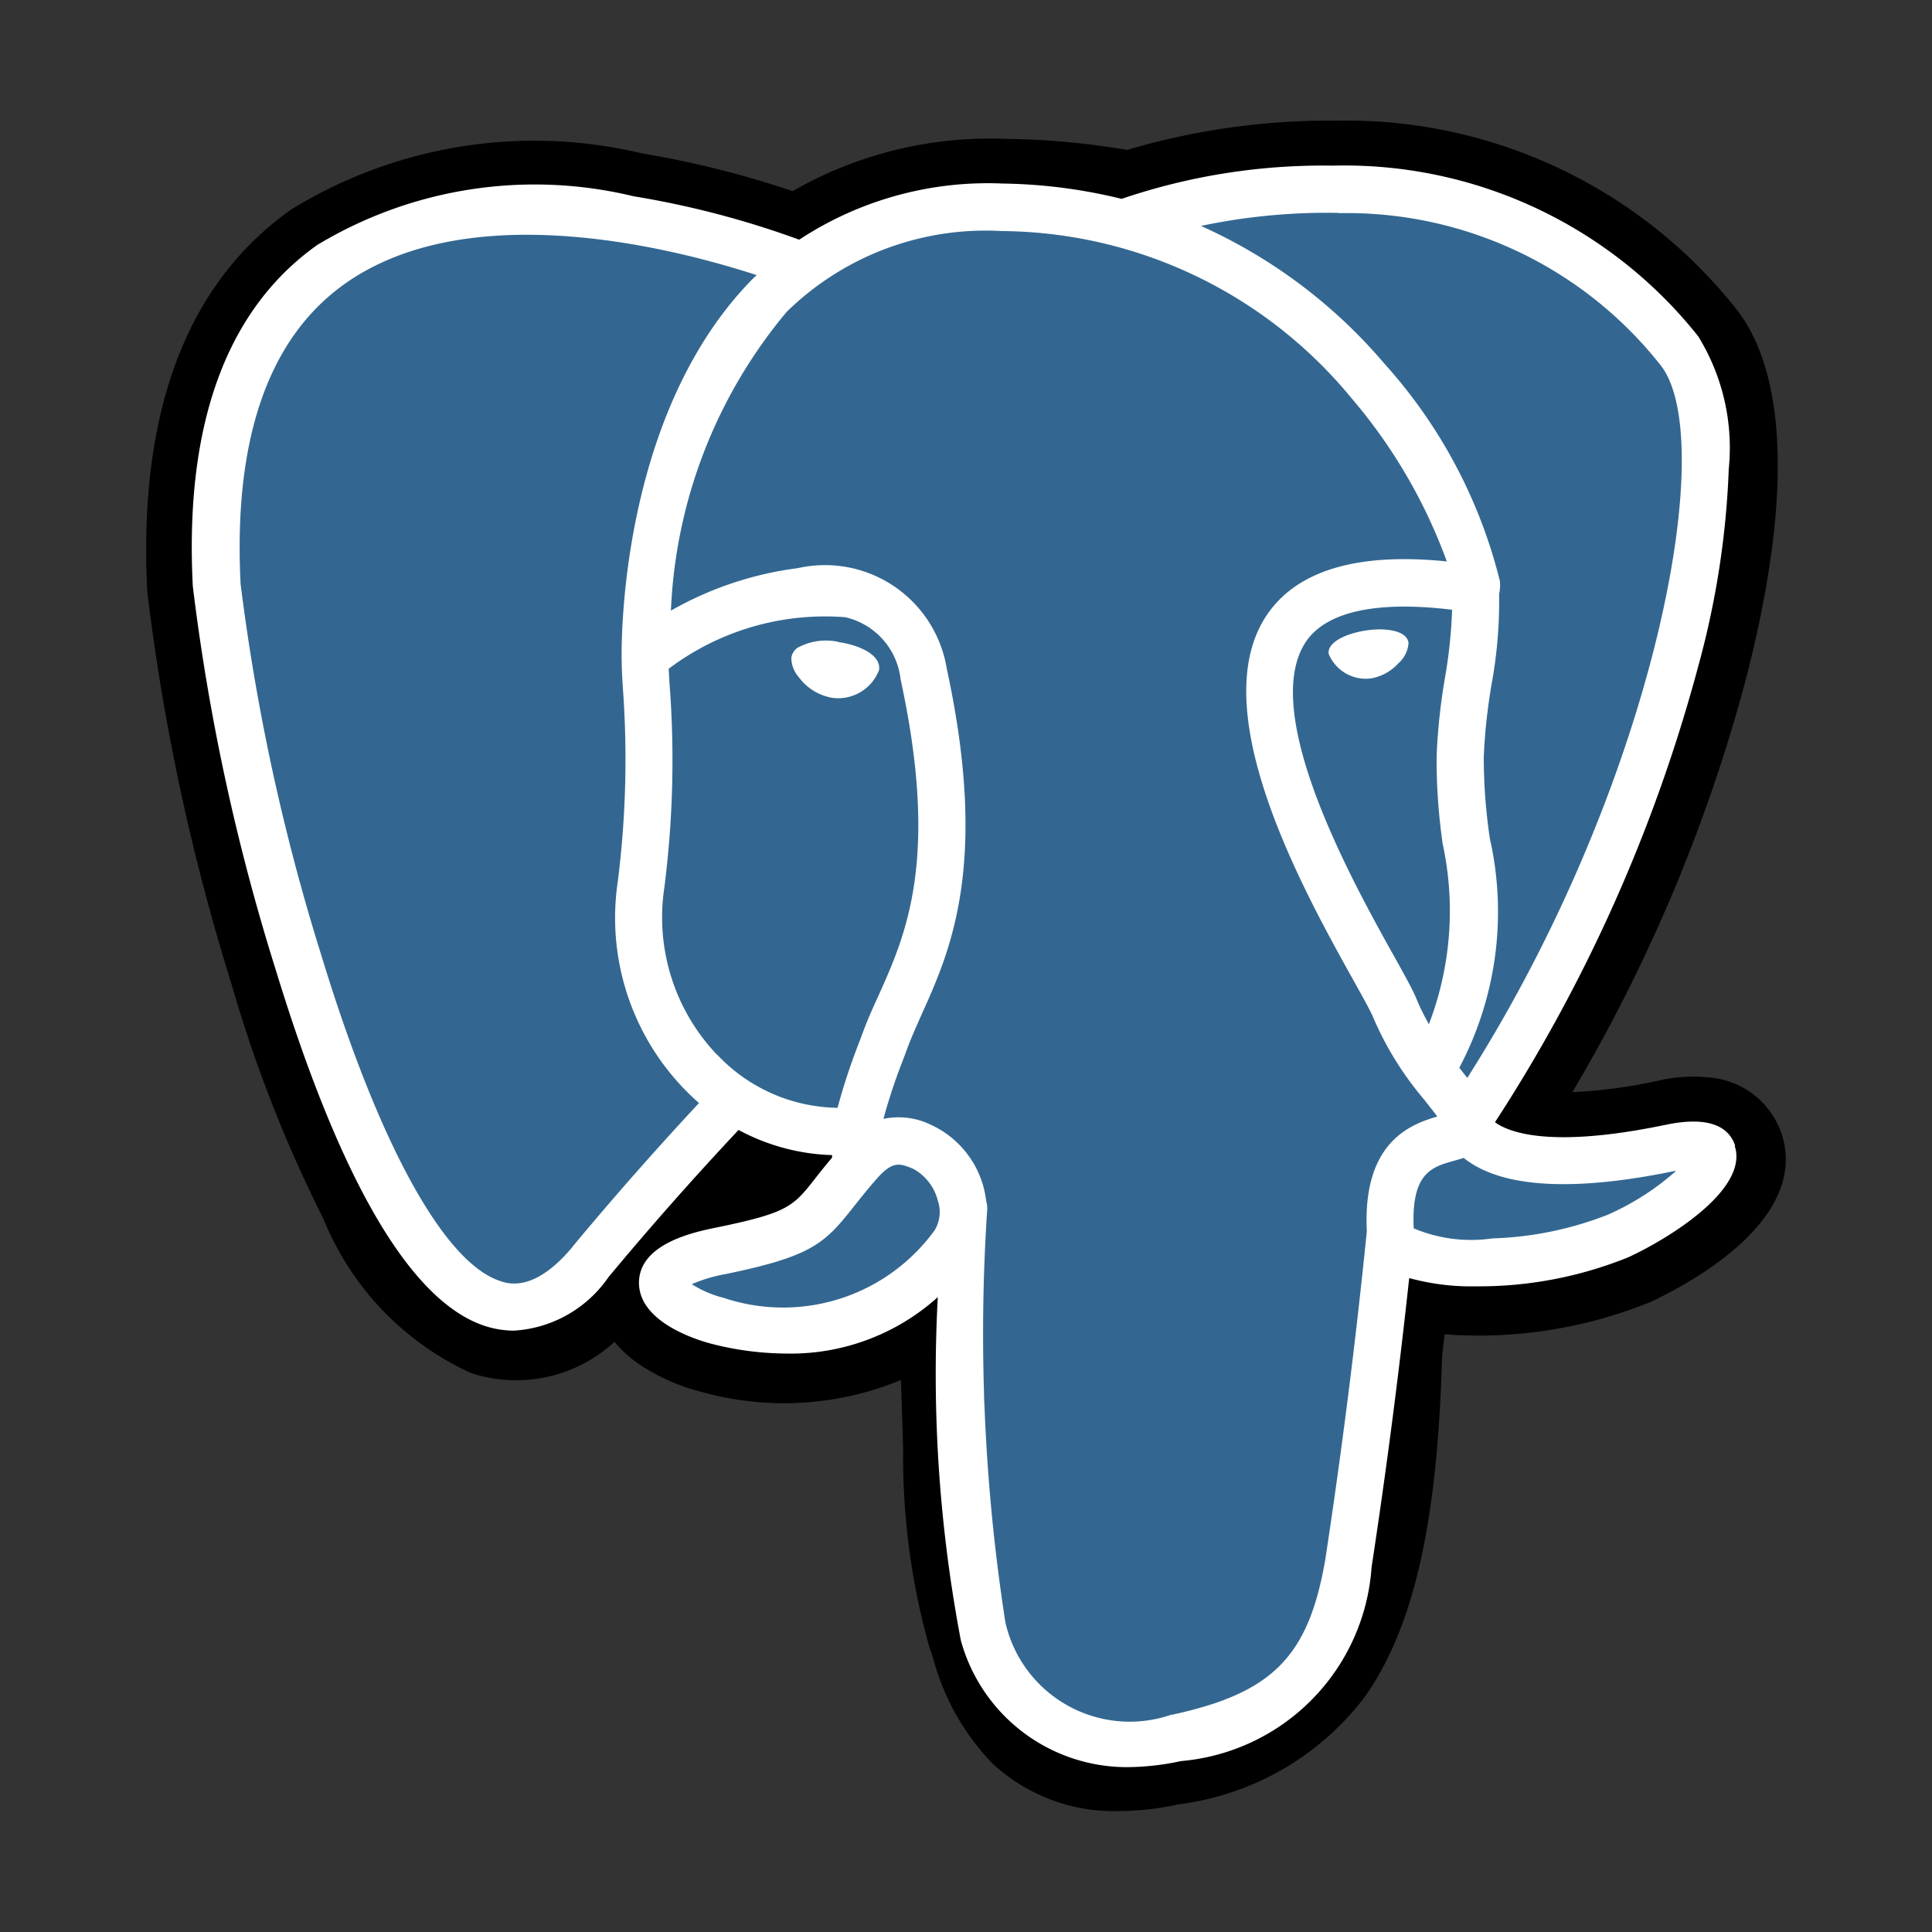 <svg xmlns="http://www.w3.org/2000/svg" width="15" height="15" fill="none"><rect width="100%" height="100%" fill="#333333" stroke="none"/><path fill="#000" d="M13.831 8.8a.645.645 0 0 0-.536-.432 1.228 1.228 0 0 0-.428.024 3.845 3.845 0 0 1-.659.087c.593-1 1.046-2.078 1.346-3.202.447-1.73.208-2.517-.07-2.873A3.862 3.862 0 0 0 10.369.937a5.519 5.519 0 0 0-1.618.227 6.027 6.027 0 0 0-.947-.086 3.077 3.077 0 0 0-1.65.406 7.519 7.519 0 0 0-1.164-.292 3.606 3.606 0 0 0-2.727.433c-.813.574-1.19 1.571-1.12 2.965a17.04 17.04 0 0 0 .659 3.065c.18.624.418 1.23.71 1.81.215.53.624.957 1.144 1.195a1.126 1.126 0 0 0 1.115-.242c.067.08.146.148.235.202.137.085.286.148.442.187.512.143 1.057.11 1.547-.093l.007.223.01.312a5.457 5.457 0 0 0 .206 1.547c.008.02.018.05.028.082.082.308.242.59.464.818.267.245.619.376.98.365.154-.001.308-.018.458-.052a2.152 2.152 0 0 0 1.45-.837c.38-.542.564-1.357.598-2.642l.012-.104.008-.068.09.008h.022a3.547 3.547 0 0 0 1.483-.256c.296-.138 1.244-.638 1.02-1.313"/><path fill="#336791" d="M12.98 8.931c-1.483.306-1.585-.196-1.585-.196 1.565-2.322 2.22-5.27 1.655-5.992-1.54-1.97-4.207-1.038-4.252-1.014l-.015.003a5.288 5.288 0 0 0-.989-.103 2.443 2.443 0 0 0-1.565.469S1.472.138 1.693 4.562c.047.942 1.35 7.123 2.902 5.256.568-.683 1.116-1.26 1.116-1.26.276.186.609.27.94.24l.027-.023c-.008.089-.004.178.011.266-.4.447-.281.525-1.082.69-.81.167-.334.463-.024.541a1.645 1.645 0 0 0 1.835-.596l-.023.094c.157.125.267.816.248 1.443-.05.466-.019.938.094 1.393.124.336.247 1.091 1.298.866a1.55 1.55 0 0 0 1.397-1.49c.047-.578.147-.493.153-1.01l.081-.245c.094-.784.015-1.037.556-.92l.132.012a3 3 0 0 0 1.226-.206c.659-.305 1.05-.816.4-.682"/><path fill="#fff" d="M6.507 4.983a.46.46 0 0 0-.316.047.116.116 0 0 0-.047.077c0 .054.02.106.055.147a.413.413 0 0 0 .262.164.34.34 0 0 0 .364-.216c.017-.117-.152-.194-.316-.217m4.426.003c-.013-.091-.176-.117-.329-.093-.152.023-.303.09-.29.182a.312.312 0 0 0 .33.19.375.375 0 0 0 .21-.116.235.235 0 0 0 .08-.16"/><path fill="#fff" d="M13.472 8.896c-.056-.17-.238-.226-.54-.163-.898.187-1.22.057-1.325-.02a12.34 12.34 0 0 0 1.58-3.547c.137-.498.216-1.01.235-1.525a1.647 1.647 0 0 0-.238-1.031 3.507 3.507 0 0 0-2.836-1.324 4.858 4.858 0 0 0-1.64.258 4.086 4.086 0 0 0-.923-.119 2.664 2.664 0 0 0-1.58.436 7.055 7.055 0 0 0-1.285-.337 3.27 3.27 0 0 0-2.457.378c-.703.499-1.031 1.39-.966 2.65.123 1.01.338 2.005.643 2.975.502 1.643 1.047 2.574 1.62 2.766a.726.726 0 0 0 .231.038.96.96 0 0 0 .733-.415c.325-.391.662-.772 1.01-1.143.223.12.472.188.726.195v.02a4.804 4.804 0 0 0-.128.158c-.175.223-.212.27-.777.386-.16.033-.588.121-.594.422-.006.328.505.464.563.479.191.05.388.075.585.076.432.008.851-.149 1.172-.438-.048.892.012 1.787.179 2.665a1.337 1.337 0 0 0 1.279.984c.144 0 .289-.016.43-.047a1.623 1.623 0 0 0 1.48-1.506 51.51 51.51 0 0 0 .292-2.244c.17.046.344.068.52.064.405.003.806-.074 1.18-.225.335-.155.938-.535.827-.866h.004Zm-2.198-4.162a3.734 3.734 0 0 1-.054.52 4.793 4.793 0 0 0-.066.609c-.002.23.014.46.047.689.101.467.064.953-.107 1.4a1.825 1.825 0 0 1-.098-.2c-.027-.066-.086-.173-.168-.32-.319-.571-1.066-1.911-.683-2.458.114-.162.403-.328 1.129-.24Zm-.88-3.079a3.101 3.101 0 0 1 2.5 1.182c.457.584-.046 3.24-1.502 5.532l-.044-.056-.018-.023a2.59 2.59 0 0 0 .237-1.781 4.281 4.281 0 0 1-.047-.634c.008-.19.029-.378.061-.565a3.57 3.57 0 0 0 .058-.7.291.291 0 0 0 .006-.099 3.928 3.928 0 0 0-.896-1.687 4.035 4.035 0 0 0-1.425-1.07c.352-.074.71-.108 1.07-.101v.002Zm-5.95 8.027c-.295.353-.498.286-.563.263-.435-.145-.94-1.065-1.385-2.524a16.484 16.484 0 0 1-.628-2.887c-.057-1.125.216-1.91.81-2.331.968-.686 2.558-.275 3.197-.067l-.028.026c-1.048 1.06-1.024 2.869-1.02 2.98 0 .042.003.102.008.187.038.504.025 1.01-.038 1.512a1.912 1.912 0 0 0 .63 1.723c-.338.363-.667.736-.984 1.118Zm1.12-1.496a1.547 1.547 0 0 1-.406-1.295c.067-.526.081-1.057.04-1.585a7.223 7.223 0 0 1-.006-.114c.393-.296.88-.438 1.37-.4a.557.557 0 0 1 .43.481c.304 1.401.04 1.985-.17 2.454-.044.096-.085.187-.12.281l-.027.073c-.067.17-.125.344-.172.52a1.307 1.307 0 0 1-.938-.416l-.001.001Zm.053 1.89a.812.812 0 0 1-.246-.106c.084-.036.172-.062.262-.078.664-.137.767-.234.991-.518.052-.065.11-.14.19-.23.12-.134.176-.11.275-.07a.389.389 0 0 1 .192.247.274.274 0 0 1-.024.23 1.453 1.453 0 0 1-1.64.525Zm3.48 3.236a.99.99 0 0 1-1.291-.715 14.592 14.592 0 0 1-.141-3.212c0-.02-.002-.04-.008-.058a.745.745 0 0 0-.427-.593.57.57 0 0 0-.371-.047c.044-.162.098-.322.16-.479l.027-.073c.031-.083.07-.169.11-.26.221-.49.524-1.163.195-2.682a.958.958 0 0 0-1.156-.782 2.67 2.67 0 0 0-.986.33 3.864 3.864 0 0 1 .899-2.32 2.208 2.208 0 0 1 1.673-.627 3.547 3.547 0 0 1 2.71 1.295c.322.376.573.806.742 1.27-.686-.07-1.152.066-1.389.404-.515.735.282 2.162.664 2.848.07.125.13.234.15.28.1.237.237.456.403.651.036.047.071.089.098.127-.208.06-.581.198-.547.89a50.633 50.633 0 0 1-.322 2.546c-.13.758-.41 1.04-1.194 1.209v-.002Zm3.394-3.884a2.679 2.679 0 0 1-.905.187c-.206.03-.417.003-.61-.078-.02-.431.141-.476.31-.524a1.7 1.7 0 0 0 .078-.023.647.647 0 0 0 .051.037c.3.198.835.22 1.59.064h.008a2.031 2.031 0 0 1-.523.337h.001Z"/></svg>